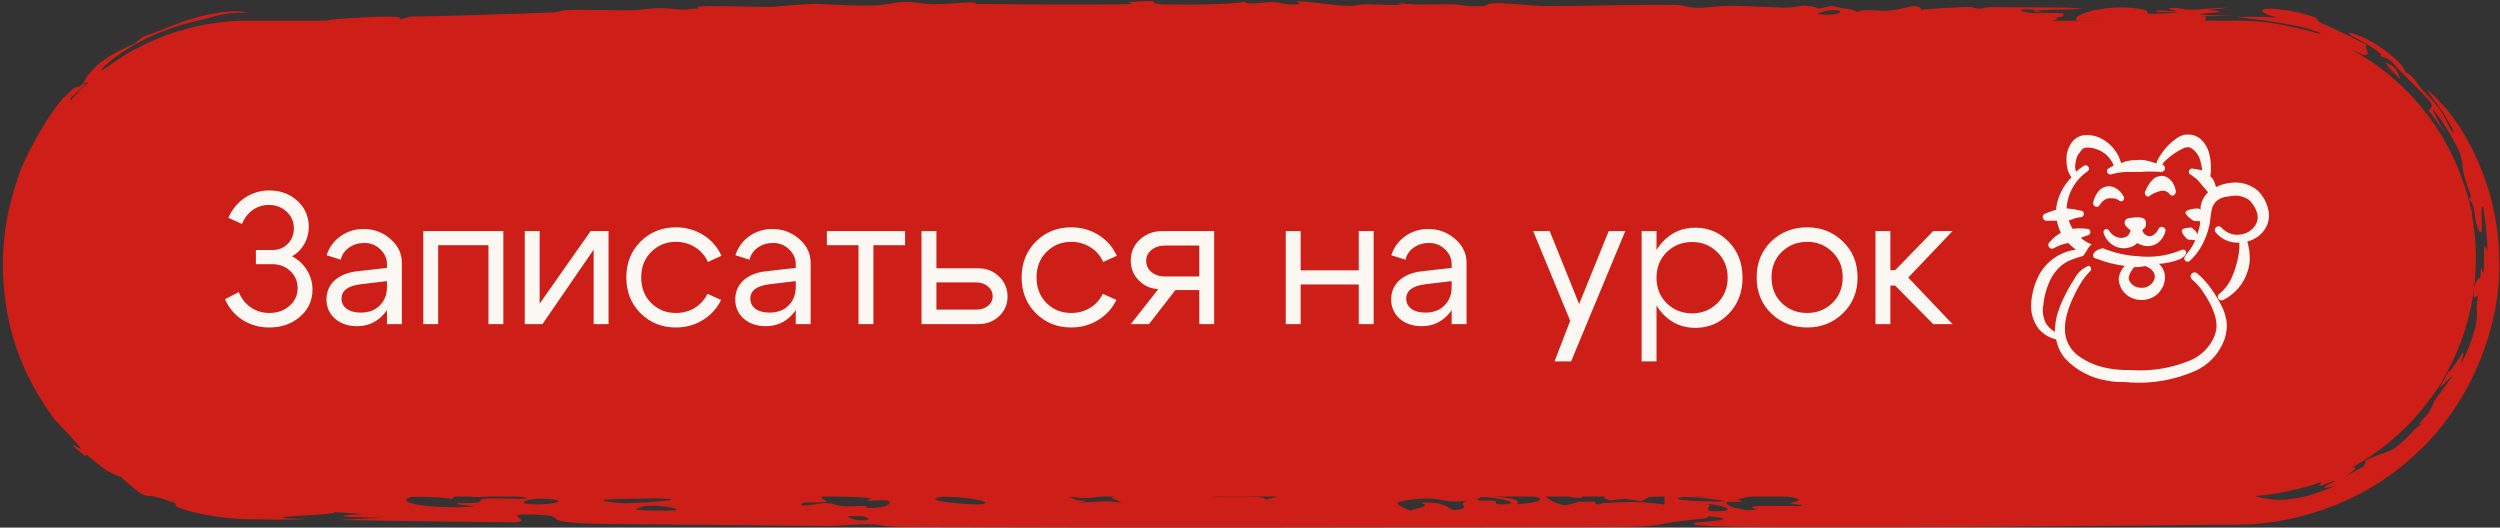 <?xml version="1.0" encoding="UTF-8"?> <svg xmlns="http://www.w3.org/2000/svg" width="725" height="153" viewBox="0 0 725 153" fill="none"><rect x="0" y="0" width="725" height="153" fill="#333333" stroke="none"/><path d="M3 75C3 36.892 33.892 6 72 6H649C687.108 6 718 36.892 718 75V75C718 113.108 687.108 144 649 144H72C33.892 144 3 113.108 3 75V75Z" fill="#CD1F17"></path><path d="M462.704 152.855C398.339 152.901 327.871 153.178 263.248 152.817C255.315 152.773 255.857 152.169 253.631 152.089C247.547 151.869 243.883 152.582 239.448 152.529C217.888 152.277 197.719 152.175 176.568 151.946C154.78 151.711 165.086 149.832 157.516 149.374C142.724 148.478 155.305 150.928 149.491 151.478C132.534 151.331 115.426 151.066 98.439 150.797C102.586 150.568 106.734 150.344 110.926 150.132C103.522 150.082 92.925 149.704 105.324 149.063C102.584 148.887 100.026 148.681 97.209 148.508C96.437 149.401 83.328 149.472 82.13 150.001C80.934 150.531 88.304 150.409 88.258 150.455C88.01 150.791 80.045 150.722 72 150.564C63.48 150.505 55.15 148.319 54.049 147.981C48.042 146.159 53.614 146.605 48.563 145.115C40.16 142.019 44.42 146.635 35.016 138.287C30.391 136.596 30.219 135.965 25.449 132.127C24.829 131.608 24.956 132.44 24.671 132.224C17.356 126.346 23.453 130.358 23.439 130.271C23.329 129.107 16.133 122.384 15.031 120.564C4.519 105.865 0.617 90.994 0.861 75C0.861 75 0.861 75 0.861 75C1.044 67.825 2.202 60.339 4.895 52.527C6.221 46.841 14.901 31.305 19.264 27.58C23.154 23.657 21.626 26.299 23.883 24.53C26.075 20.279 29.382 16.739 39.001 12.701C41.905 9.9 41.825 10.771 48.673 7.96C54.314 5.58 65.052 2.19 72 3.619C64.157 3.753 64.942 4.183 56.443 6.186C55.047 6.512 46.922 8.596 40.224 12.317C33.453 15.898 28.285 20.653 29.542 20.421C30.736 20.078 38.639 14.29 39.135 14.345C41.398 13.945 36.977 17.127 32.957 19.661C33.847 18.858 34.962 17.943 35.98 17.143C26.542 22.551 34.631 20.797 26.435 23.727C25.437 24.143 25.475 23.589 23.97 24.48C23.826 24.832 25.604 23.694 24.353 24.97C23.074 26.249 20.162 28.288 20.296 29.104C20.414 30.223 25.328 24.6 25.86 24.329C25.861 24.32 25.861 24.312 25.862 24.304C29.854 21.332 22.262 28.351 22.123 28.893C20.431 31.642 22.115 30.274 19.534 34.213C18.031 36.425 14.244 42.053 13.238 44.361C12.181 46.605 14.329 43.381 13.646 44.899C12.967 46.409 11.791 48.139 11.149 49.988C10.878 50.777 11.342 50.915 11.211 51.294C9.901 55.383 9.883 52.385 8.748 56.155C7.917 58.624 7.31 67.114 8.683 61.463C8.2 64.201 7.878 66.901 7.727 69.655C8.01 67.941 8.328 66.162 8.768 64.526C7.771 69.497 8.507 71.91 8.565 75C8.567 75.071 8.569 75.143 8.571 75.215C8.65 78.402 7.87 81.391 8.88 84.844C10.687 90.447 8.62 80.842 8.811 75C8.811 75 8.811 75 8.811 75C8.81 73.282 8.889 71.935 8.96 71.411C9.071 70.529 9.684 73.975 9.727 74.495C9.733 74.662 9.736 74.83 9.736 75C9.736 75 9.736 75 9.736 75C9.739 77.214 9.419 79.737 9.617 81.4C10.44 87.825 12.108 91.5 14.336 97.107C21.555 116.77 44.212 133.431 63.518 135.086C66.914 135.528 69.66 135.814 72 136.003C74.864 136.205 77.107 136.422 79.011 136.41C87.548 136.356 88.594 135.642 96.04 135.604C107.124 135.545 122.738 136.168 131.989 136.303C138.394 136.395 144.192 135.704 145.858 135.687C169.009 135.44 197.172 135.455 216.356 135.447C225.379 135.443 229.664 136.219 231.527 136.196C239.535 136.099 237.388 135.436 243.881 135.503C247.389 135.538 248.045 136.175 248.514 136.2C252.647 136.41 253.47 135.578 256.696 135.551C275.242 135.394 293.108 135.938 311.473 136.018C312.805 136.024 312.687 136.393 313.55 136.374C317.256 136.283 315.533 135.703 319.406 135.661C327.461 135.571 335.732 135.667 344.272 135.74C345.118 135.747 345.498 136.221 347.433 136.221C349.371 136.221 350.841 135.772 353.883 135.797C361.832 135.862 369.677 136.399 378.095 136.429C379.488 136.433 381.214 135.862 383.303 135.869C389.86 135.887 399.566 136.406 405.184 136.424C423.717 136.483 440.814 136.158 458.271 136.154C462.373 136.154 466.008 136.683 468.143 136.696C472.954 136.723 469.324 136.223 474.199 136.221C514.02 136.209 553.994 136.436 594.284 136.396C610.107 136.381 629.366 135.864 644.659 136.007C646.458 136.024 647.841 136.092 649 136.18C651.619 136.385 652.989 136.681 655.862 136.389C662.986 135.412 664.095 134.266 671.053 131.679C676.543 129.502 683.002 126.81 687.845 122.759C692.602 118.656 694.067 115.996 698.209 110.279C701.608 105.552 705.663 98.367 707.325 92.184C708.91 86.595 709.674 80.807 709.621 75C710.047 42.634 681.009 14.114 649 14.838C625.708 14.821 602.345 14.711 578.806 14.474C555.261 14.237 529.139 14.36 504.807 13.516C502.521 13.436 506.017 12.607 498.69 12.781C494.753 12.876 489.257 13.59 480.158 13.626C426.059 13.836 368.353 12.307 313.344 12.61C230.947 13.066 145.551 18.967 73.948 10.331C70.436 9.907 72.341 7.829 74.445 7.239C76.398 7.661 78.203 8.162 80.247 8.638C82.82 6.042 82.366 6.718 91.905 6.951C97.777 7.095 93.086 5.985 96.217 5.67C100.275 5.262 119.327 3.98 115.663 5.699C116.844 5.401 117.934 5.116 119.084 4.824C132.877 4.563 146.279 4.133 159.769 3.639C162.099 3.553 162.207 3.014 164.614 2.928C171.078 2.692 176.211 3.047 182.873 2.992C186.492 2.963 186.994 2.339 191.733 2.379C196.469 2.419 196.365 3.261 202.827 2.346C198.618 1.29 217.394 2.057 224.072 1.991C225.041 1.983 232.989 1.034 237.214 1.143C241.453 1.25 247.888 1.857 254.443 1.512C257.517 1.351 259.382 0.612 262.698 0.57C265.029 0.54 267.83 1.197 270.782 1.225C273.734 1.252 280.12 0.713 281.29 0.704C285.513 0.668 280.854 1.13 283.742 1.153C297.687 1.258 313.889 1.506 327.637 1.195C329.327 1.157 326.988 0.613 327.213 0.595C338.687 -0.072 332.563 0.636 335.661 1.124C338.662 1.595 360.626 1.338 360.788 0.392C361.462 1.576 366.345 0.672 367.613 0.637C372.548 0.503 371.58 1.527 376.364 1.21C378.119 1.095 374.701 0.402 376.588 0.423C381.251 0.473 385.448 1.586 391.655 1.697C393.154 1.724 393.641 1.229 396.306 1.246C398.974 1.263 410.157 1.869 404.997 0.824C411.779 1.661 413.145 1.202 421.033 1.225C423.031 1.232 425.604 2.03 429.857 1.783C431.295 1.699 431.253 0.929 433.418 0.923C438.368 0.906 443.032 1.703 449.315 1.734C461.064 1.795 473.572 1.235 485.821 1.434C489.15 1.489 488.319 2.263 493.161 2.278C493.872 2.278 499.704 1.609 503.05 1.672C505.064 1.71 515.498 2.18 517.603 2.218C521.083 2.278 521.704 1.53 523.611 1.676C529.122 2.098 524.701 3.2 531.332 1.693C533.512 2.528 537.388 2.445 538.63 3.474C540.885 2.346 543.811 3.429 548.186 3.052C552.562 2.674 556.15 0.49 557.21 2.84C559.254 2.554 567.962 2.067 569.431 2.031C573.759 1.93 571.445 2.58 574.712 2.492C575.287 2.478 574.684 2.033 578.376 2.077C580.798 2.107 598.548 2.134 599.608 2.195C611.701 2.891 593.018 2.635 590.403 3.116C589.941 2.99 589.484 2.863 588.992 2.739C583.648 2.529 586.69 3.533 589.113 3.766C591.536 3.999 596.062 3.551 598.076 3.881C599.079 4.047 598.457 5.25 595.423 5.105C598.67 5.476 594.236 5.867 595.52 6.216C596.932 6.598 611.521 6.715 611.599 6.052C608.874 6.029 605.482 6.052 602.727 6.025C599.123 4.872 610.069 0.935 620.108 2.508C627.389 3.646 615.385 4.551 632.614 3.595C629.964 3.549 627.723 3.442 625.316 3.393C625.06 2.529 628.965 3.479 630.978 3.204C631.946 3.07 625.985 2.458 631.16 2.254C635.611 3.49 639.036 2.247 646.5 2.232C644.426 2.453 642.349 2.672 640.274 2.892C652.887 3.789 623.592 4.085 648.117 4.586C645.166 4.626 642.229 4.616 639.263 4.677C640.701 5.13 638.4 6.462 639.687 6.743C642.229 7.299 645.688 7.184 649 7.121C650.076 7.1 651.131 7.111 652.126 7.172C653.896 7.29 652.776 7.593 652.925 7.602C655.338 7.803 654.836 7.237 656.972 7.431C659.682 7.575 667.13 9.776 668.303 10.176C671.452 10.977 666.569 8.415 666.86 8.453C669.043 8.472 672.99 10.293 672.993 9.614C663.313 5.2 632.765 4.391 660.334 5.053C652.886 3.14 655.154 1.324 666.396 3.576C675.493 5.995 669.513 4.903 673.891 7.038C674.573 7.094 685.595 12.709 686.251 12.877C685.314 13.524 688.153 16.395 685.351 15.925C684.963 15.823 680.742 13.393 681.806 14.985C682.35 15.769 683.902 17.802 683.279 18.084C684.303 18.249 685.396 18.424 686.448 18.637C692.386 22.614 692.796 23.801 695.131 26.919C695.22 26.597 693.484 23.145 697.162 27.253C697.336 27.476 697.222 27.944 698.915 30.136C702.245 34.655 702.676 35.658 699.044 33.236C706.533 41.69 706.55 44.703 710.82 55.223C711.662 52.594 710.38 48.437 704.502 39.546C704.597 38.936 704.817 38.531 704.893 37.898C711.415 50.771 707.875 44.491 711.907 51.664C713.022 53.4 715.302 63.88 715.6 60.147C715.771 59.233 713.834 52.742 714.425 53.359C714.663 53.439 716.987 61.418 716.886 62.19C716.749 70.699 714.829 57.827 716.154 75C716.154 75 716.154 75 716.154 75C716.175 76.468 716.162 78.123 716.058 80.052C716.02 80.729 716.507 81.005 716.438 82.346C716.274 84.869 715.689 84.806 715.445 87.034C715.19 89.235 715.259 92.518 713.54 95.528C710.41 100.882 714.277 87.18 715.078 80.871C714.291 79.494 713.381 90.215 708.69 100.346C704.319 110.652 696.155 119.365 695.217 120.315C687.039 129.142 701.129 114.928 701.643 113.935C702.022 113.704 704.126 115.424 705.565 110.121C705.97 108.599 701.985 113.542 703.817 110.246C705.573 106.931 705.412 108.562 705.607 108.362C706.273 107.658 707.906 103.972 708.2 103.537C712.867 96.752 715.168 98.604 707.065 106.727C705.504 111.283 711.839 102.268 709.531 107.788C706.589 114.61 702.076 118.025 701.495 118.672C693.643 126.315 703.801 118.522 693.628 127.391C687.687 131.891 701.496 119.545 688.381 130.197C676.553 137.92 683.167 134.215 683.018 136.001C682.959 136.385 676.096 140.62 685.586 135.153C685.668 134.692 685.919 133.995 686.32 133.354C688.676 132.196 693.308 130.884 694.461 129.97C700.011 125.559 698.985 125.044 702.623 122.726C699.754 124.145 703.546 121.05 704.457 119.451C707.66 113.453 702.76 120.824 711.551 108.601C710.134 110.07 708.774 111.303 707.307 112.568C708.249 111.074 709.132 109.546 709.957 107.985C712.378 106.326 716.027 97.354 713.607 105.835C718.342 96.374 718.587 91.861 718.227 89.487C718.139 89.024 718.382 87.492 718.64 85.671C718.326 85.976 717.447 86.278 717.393 85.981C716.946 83.379 718.761 79.614 719.232 80.994C719.368 79.723 719.45 78.7 719.481 78.347C719.673 76.079 719.987 80.57 720.26 78.727C720.306 78.426 720.376 76.703 720.377 75C720.377 75 720.377 75 720.377 75C720.385 73.257 720.326 71.578 720.431 71.509C721.104 71.08 721.292 73.568 721.304 73.461C721.185 73.359 721.763 70.602 720.106 59.821C718.929 59.565 720.636 69.364 718.941 66.987C717.292 64.51 718.072 58.773 716.033 58.033C716.204 57.538 716.386 57.285 716.603 56.83C713.5 48.93 714.468 48.462 713.771 45.875C712.832 40.534 698.901 21.498 709.702 39.572C708.053 37 706.257 34.452 704.313 32.13C705.75 30.146 706.968 31.492 696.426 20.894C694.002 18.688 693.811 17.079 690.38 16.291C691.594 15.337 682.769 10.791 681.963 10.396C679.538 8.635 683.498 9.685 688.017 12.256C692.563 14.772 697.285 19.045 697.501 20.878C700.852 22.716 700.024 23.583 702.927 26.484C706.974 30.823 707.795 31.385 710.793 37.812C713.086 40.493 709.885 34.46 706.829 30.324C703.754 26.257 701.786 23.307 709.013 31.108C713.465 36.147 724.465 52.217 724.76 75C725.512 94.92 715.979 118.367 699.458 132.666C683.218 147.464 662.247 152.27 649 152.129C645.24 152.164 642.071 152.192 639.632 152.215C591.105 152.671 565.59 152.969 521.999 152.893C517.699 152.887 485.239 153.008 491.985 151.545C492.954 151.335 506.916 150.779 494.941 149.63C497.377 150.308 490.335 150.749 489.745 150.82C476.194 152.441 484.038 152.838 462.704 152.855ZM399.461 139.805C427.304 140.139 406.849 139.161 412.633 136.952C409.06 136.946 405.499 136.939 401.926 136.933C402.864 137.072 403.791 137.21 404.73 137.348C404.734 137.348 404.738 137.348 404.742 137.348C402.986 138.167 401.217 138.986 399.461 139.805ZM11.123 57.493C11.128 58.531 11.161 59.553 11.195 60.652C10.346 63.872 9.758 67.157 9.431 70.486C9.263 70.073 9.095 69.671 8.934 69.253C9.3 65.273 10.039 61.348 11.123 57.493ZM714.981 77.124C715.144 76.289 715.223 75.597 715.252 75C715.252 75 715.252 75 715.252 75C715.339 72.049 714.545 71.493 714.427 65.981C713.482 66.927 712.551 67.928 711.58 68.839C711.93 71.613 712.136 73.15 712.225 75C712.278 76.329 712.262 77.788 711.988 79.972C712.376 79.391 712.759 78.78 713.133 78.191C713.103 77.305 713.046 76.361 712.987 75.501C714.028 74.11 713.801 82.775 714.983 77.141C714.982 77.136 714.982 77.13 714.981 77.124ZM697.373 30.709C695.862 28.494 688.059 21.205 686.484 20.907C682.162 18.82 704.873 37.194 687.737 24.139C687.688 24.365 687.485 24.469 687.36 24.634C690.386 27.036 693.189 29.694 695.753 32.607C696.225 31.896 696.924 31.45 697.373 30.709ZM500.167 139.713C504.472 139.828 524.995 139.125 518.305 138.178C516.337 137.901 507.174 139.255 503.692 139.196C501.437 139.158 503.964 138.416 499.513 138.689C499.71 139.016 499.831 139.379 500.179 139.711C500.175 139.711 500.171 139.712 500.167 139.713ZM492.094 144.034C496.546 143.901 501.057 143.734 505.539 143.593C502.268 142.747 495.834 143.291 495.456 142.1C496.681 142.01 497.893 141.92 499.119 141.83C500.058 142.09 500.982 142.351 501.905 142.611C505.751 141.964 503.422 141.643 510.584 141.83C506.253 140.03 505.449 139.064 493.185 140.885C495.501 139.909 493.321 136.727 486.523 139.001C485.251 139.423 490.562 139.705 490.623 139.772C491.44 140.607 488.493 141.141 489.369 141.93C489.763 142.287 493.003 142.281 493.487 142.777C493.711 143.019 490.63 143.708 492.094 144.034ZM483.222 139.797C484.6 139.291 479.892 138.09 475.804 138.334C469.429 138.712 479.482 139.854 483.222 139.797ZM11.128 57.471C11.127 57.478 11.125 57.486 11.123 57.493C11.123 57.489 11.123 57.485 11.123 57.481C11.125 57.478 11.127 57.474 11.128 57.471ZM705.026 42.022C703.116 39.539 700.443 35.839 700.09 36.531C699.301 35.262 698.453 34.006 697.571 32.788C697.426 32.933 697.288 33.09 697.144 33.233C699.973 36.688 702.424 40.416 704.459 44.358C704.67 43.605 704.892 42.878 705.026 42.022ZM666.867 11.987C661.314 10.468 665.759 12.574 664.431 12.697C663.139 12.781 658.281 11.546 658.755 12.304C662.001 12.828 665.336 13.64 668.488 14.684C667.865 13.748 667.481 12.886 666.856 11.984C666.859 11.985 666.863 11.986 666.867 11.987ZM285.825 139.072C289.943 139.274 288.263 139.984 296.393 139.152C296.387 139.152 296.381 139.152 296.375 139.152C288.638 138.571 278.679 138.053 270.14 138.615C275.363 139.364 279.346 138.757 285.825 139.072ZM711.089 90.253C711.301 91.997 713.394 84.647 712.95 82.899C712.451 80.168 710.976 87.705 711.089 90.253ZM119.496 144.056C113.231 145.788 125.101 147.732 137.531 146.892C138.606 146.819 130.581 146.268 132.958 145.93C133.199 145.897 137.604 145.938 138.693 145.697C139.784 145.456 138.639 144.895 140.425 144.66C143.561 144.249 150.645 145.01 152.992 144.471C153.301 144.399 148.907 143.649 148.631 143.621C144.12 143.167 139.772 144.147 139.075 144.153C135.486 144.187 136.029 143.419 135.12 143.238C133.409 142.899 130.396 143.238 130.185 143.213C124.739 142.539 137.182 142.732 138.863 142.455C143.389 141.707 139.199 141.013 150.054 140.591C151.085 140.551 163.425 140.596 147.874 139.736C178.409 137.943 132.532 138.716 127.55 139.111C125.254 139.294 128.731 140.026 127.338 140.355C124.158 141.109 118.739 141.242 119.223 142.304C120.269 144.538 127.386 143.074 132.292 143.45C131.777 143.935 131.581 144.408 130.627 144.883C132.095 144.245 119.95 143.925 119.496 144.051C119.496 144.053 119.496 144.054 119.496 144.056ZM196.795 141.503C203.654 142.177 203.169 140.768 209.452 141.574C214.994 140.308 204.064 140.393 202.791 140.321C196.977 140.002 197.111 138.626 191.163 139.049C193.207 139.864 194.873 140.687 196.795 141.503ZM137.137 140.922C141.724 140.208 133.515 140.221 133.182 140.084C129.557 138.636 154.138 138.917 137.137 140.922ZM526.886 142.549C529.217 142.598 527.738 141.914 529.793 141.712C531.852 141.509 538.89 142.094 538.714 141.668C538.532 141.242 525.635 140.137 538.581 139.897C538.142 139.658 538.29 139.48 538.078 139.263C534.52 139.257 530.929 139.247 527.371 139.24C529.324 139.929 531.326 140.653 533.203 141.319C531.204 141.867 530.081 141.164 529.975 141.164C529.975 141.165 529.975 141.165 529.975 141.166C526.251 141.221 521.653 142.442 526.886 142.549ZM343.394 140.404C342.697 142.115 348.193 140.204 350.449 139.992C352.705 139.78 355.805 140.414 354.64 139.678C350.991 139.169 343.47 140.213 343.394 140.406C343.394 140.405 343.394 140.404 343.394 140.404ZM234.058 141.5C239.807 141.085 238.894 140.64 245.928 141.148C245.655 140.734 245.383 140.311 245.11 139.904C239.524 139.895 239.916 141.096 233.452 140.614C232.393 140.534 234.662 139.575 229.879 139.883C231.271 140.395 232.681 140.963 234.058 141.5ZM262.552 139.966C255.95 140.03 250.715 143.377 262.873 141.867C264.675 141.641 267.516 139.918 262.552 139.966ZM465.993 142.634C477.223 142.73 464.465 142.19 461.542 141.676C487.684 141.265 458.59 141.817 455.982 140.106C452.788 140.593 446.809 141.707 453.451 142.006C456.222 142.129 455.21 141.62 455.377 141.622C460.479 141.748 459.861 142.581 465.993 142.634ZM184.877 141.586C185.301 141.561 184.638 140.983 185.985 140.867C187.334 140.753 190.388 141.157 190.691 140.803C190.992 140.446 184.867 140.169 182.987 140.429C181.11 140.691 181.046 141.808 184.877 141.586ZM227.972 143.01C233.582 142.594 224.408 140.465 223.187 140.475C212.467 140.586 228.29 142.336 227.972 143.01ZM439.915 146.25C453.452 145.168 443.55 143.289 435.071 142.164C433.951 142.392 432.802 142.622 431.697 142.848C436.785 141.458 445.7 140.084 425.865 141.296C436.722 141.623 427.631 141.996 427.561 142.075C426.365 144.628 442.447 143.442 439.903 146.25C439.907 146.25 439.911 146.25 439.915 146.25ZM166.63 140.977C160.738 140.986 145.422 141.427 152.568 142.539C157.261 142.019 161.937 141.498 166.63 140.977ZM661.839 144.944C666.834 144.654 671.367 143.419 677.03 140.996C671.546 142.201 674.918 140.767 676.509 139.849C678.941 138.458 672.733 141.07 672.67 140.949C672.472 140.007 676.485 138.738 667.308 141.6C669.519 140.676 671.637 139.649 673.715 138.513C666.907 140.983 665.015 140.665 660.481 140.836C665.102 141.666 659.28 141.93 654.038 143.129C651.364 143.768 659.238 145.213 661.857 144.94C661.851 144.941 661.845 144.943 661.839 144.944ZM453.905 146.593C455.298 146.285 456.573 145.867 457.92 145.515C459.389 145.481 460.86 145.452 462.329 145.418C462.51 145.691 462.662 145.976 462.874 146.239C464.809 146.318 464.055 145.938 464.63 145.902C464.63 145.904 464.63 145.905 464.63 145.907C472.879 145.403 476.257 145.46 482.72 146.303C482.72 145.467 482.72 144.631 482.72 143.795C481.267 143.875 479.8 143.953 478.347 144.03C477.575 144.48 476.8 144.929 476.028 145.378C474.347 145.131 472.682 144.885 471.001 144.637C469.655 144.798 468.036 144.968 466.871 145.126C460.164 142.789 475.407 144.376 475.543 143.406C475.634 142.783 460.282 142.81 458.072 143.24C457.754 143.303 461.071 145.044 455.455 144.137C454.577 143.994 454.268 140.229 448.212 143.278C447.349 143.71 450.363 146.049 453.905 146.593ZM509.645 147.807C501.015 145.399 532.868 147.946 519.123 145.964C523.044 144.858 522.316 144.872 518.366 143.89C518.018 143.802 520.747 143.498 520.515 143.459C516.821 142.917 512.37 143.205 512.34 142.22C511.341 142.272 510.401 142.319 509.403 142.371C513.563 143.299 506.947 143.923 504.388 144.706C503.223 145.061 505.901 145.17 504.921 145.481C504.558 145.594 500.818 145.368 500.664 145.693C500.346 146.427 502.695 147.421 506.677 147.962C506.677 147.963 506.677 147.964 506.677 147.965C507.676 147.916 508.646 147.858 509.645 147.807ZM325.19 145.807C323.721 144.476 317.834 144.095 329.144 143.444C328.584 143.181 328.008 142.921 327.448 142.659C325.541 142.682 323.693 142.705 321.756 142.726C315.942 146.648 305.33 142.222 312.127 145.004C312.869 145.306 317.393 144.968 312.926 145.789C312.932 145.79 312.938 145.791 312.944 145.791C319.181 145.539 319.966 145.068 325.19 145.807ZM366.934 144.878C381.318 142.077 347.057 143.316 352.781 144.059C353.296 144.126 368.054 143.524 366.934 144.878ZM251.512 147.316C257.96 147.365 258.387 145.853 257.737 145.309C257.086 144.763 252.621 145.315 252.045 145.229C250.167 144.945 254.149 144.758 251.711 144.37C250.904 144.244 239.672 143.705 239.157 143.77C236.3 144.131 240.477 145.378 239.66 145.521C236.995 145.989 233.377 145.34 232.605 146.003C230.94 147.418 237.685 145.933 238.824 145.909C242.261 145.842 241.961 146.638 244.535 146.798C247.107 146.957 248.788 146.684 251.057 146.741C251.812 146.76 251.185 147.311 251.512 147.316ZM272.835 144.125C266.1 145.269 282.499 146.513 284.444 146.245C290.168 145.449 276.06 143.579 272.835 144.125ZM488.037 144.173C481.877 145.003 496.228 145.674 500.331 145.34C499.57 144.995 490.156 143.888 488.037 144.173ZM436.161 146.245C441.824 145.987 434.314 144.119 429.59 144.148C426.82 145.376 429.426 145.132 432.515 145.183C435.6 145.234 431.743 146.446 436.161 146.245ZM181.564 145.951C182.786 145.97 202.477 144.955 191.163 144.534C190.3 144.502 176.516 144.681 175.472 144.87C173.37 145.252 178.415 145.896 181.564 145.951ZM408.999 148.059C411.997 146.997 414.946 147.011 412.191 145.764C412.187 145.764 412.183 145.764 412.179 145.764C419.764 145.382 420.1 147.933 421.735 147.879C427.455 147.687 422.036 145.871 425.623 145.275C417.281 145.836 419.673 144.611 413.329 144.534C411.906 144.517 406.211 145.248 405.378 145.704C404.547 146.159 407.455 147.526 408.999 148.059ZM153.749 146.216C160.395 146.623 166.48 144.901 157.261 144.628C152.764 144.494 149.691 145.968 153.749 146.216ZM694.633 19.764C695.157 20.783 695.677 21.826 696.199 22.902C694.275 21.306 692.267 19.815 690.193 18.44C691.865 19.483 693.498 20.602 695.096 21.801C691.627 18.661 690.312 16.711 694.623 19.756C694.627 19.758 694.63 19.761 694.633 19.764ZM532.773 3.01C530.714 2.575 526.657 3.921 527.172 4.026C531.047 4.809 535.631 3.613 532.773 3.01ZM497.139 148.261C504.794 148.449 499.53 146.261 494.838 146.111C497.709 146.53 492.795 148.154 497.139 148.261ZM590.403 3.116C591.09 3.305 591.783 3.493 592.553 3.681C590.131 3.42 589.712 3.244 590.403 3.116ZM184.695 147.883C185.864 148.051 194.507 148.19 195.675 147.982C198.097 147.545 191.357 146.337 187.39 146.709C186.951 146.749 183.532 147.715 184.713 147.883C184.707 147.883 184.701 147.883 184.695 147.883ZM686.298 12.836C686.3 12.861 686.283 12.875 686.251 12.877C686.269 12.865 686.278 12.847 686.298 12.836ZM360.721 0.292C360.768 0.326 360.793 0.36 360.788 0.392C360.769 0.36 360.733 0.327 360.721 0.292ZM245.655 149.741C248.532 151.826 255.164 150.717 249.925 149.686C249.632 149.632 246.353 149.745 245.655 149.741Z" fill="#CD1F17"></path><path d="M66.216 63.166C67.296 60.718 68.88 58.792 70.968 57.388C73.092 55.948 75.468 55.228 78.096 55.228C81.336 55.228 84.054 56.236 86.25 58.252C88.446 60.268 89.544 62.77 89.544 65.758C89.544 67.594 89.112 69.268 88.248 70.78C87.384 72.292 86.196 73.48 84.684 74.344C86.52 75.28 87.96 76.612 89.004 78.34C90.084 80.068 90.624 81.958 90.624 84.01C90.624 87.142 89.418 89.752 87.006 91.84C84.63 93.928 81.66 94.972 78.096 94.972C75.252 94.972 72.678 94.252 70.374 92.812C68.07 91.336 66.36 89.32 65.244 86.764L69.24 84.712C69.996 86.584 71.166 88.06 72.75 89.14C74.334 90.22 76.116 90.76 78.096 90.76C80.436 90.76 82.38 90.076 83.928 88.708C85.512 87.34 86.304 85.63 86.304 83.578C86.304 81.598 85.602 79.942 84.198 78.61C82.794 77.278 81.048 76.612 78.96 76.612H74.208V72.508H78.96C80.76 72.508 82.254 71.914 83.442 70.726C84.63 69.502 85.224 67.99 85.224 66.19C85.224 64.282 84.522 62.68 83.118 61.384C81.75 60.088 80.022 59.44 77.934 59.44C76.206 59.44 74.658 59.926 73.29 60.898C71.922 61.87 70.878 63.22 70.158 64.948L66.216 63.166ZM112.219 81.526L104.497 82.444C100.861 82.912 99.043 84.298 99.043 86.602C99.043 87.826 99.547 88.816 100.555 89.572C101.563 90.292 102.913 90.652 104.605 90.652C106.909 90.652 108.745 89.968 110.113 88.6C111.517 87.232 112.219 85.432 112.219 83.2H114.109C114.109 86.476 113.101 89.194 111.085 91.354C109.069 93.514 106.549 94.594 103.525 94.594C100.969 94.594 98.845 93.874 97.153 92.434C95.497 90.958 94.669 89.068 94.669 86.764C94.705 84.568 95.497 82.75 97.045 81.31C98.629 79.87 100.807 78.988 103.579 78.664L112.219 77.692V76.612C112.219 74.956 111.571 73.516 110.275 72.292C109.015 71.068 107.467 70.456 105.631 70.456C103.975 70.456 102.499 70.906 101.203 71.806C99.943 72.706 99.151 73.876 98.827 75.316L94.723 74.02C95.443 71.752 96.775 69.916 98.719 68.512C100.699 67.108 102.931 66.406 105.415 66.406C108.439 66.406 111.049 67.378 113.245 69.322C115.441 71.23 116.539 73.516 116.539 76.18V94H112.219V81.526ZM145.97 67V94H141.65V71.104H127.07V94H122.75V67H145.97ZM176.476 94H172.156V72.4L157.306 94H152.176V67H156.496V88.06L171.292 67H176.476V94ZM188.865 73.048C186.921 74.956 185.949 77.422 185.949 80.446C185.949 83.47 186.921 85.954 188.865 87.898C190.809 89.806 193.185 90.76 195.993 90.76C198.009 90.76 199.827 90.274 201.447 89.302C203.067 88.33 204.309 86.962 205.173 85.198L209.115 86.98C207.927 89.428 206.163 91.372 203.823 92.812C201.483 94.252 198.873 94.972 195.993 94.972C191.961 94.972 188.559 93.604 185.787 90.868C183.015 88.132 181.629 84.658 181.629 80.446C181.629 76.234 183.015 72.76 185.787 70.024C188.559 67.288 191.961 65.92 195.993 65.92C198.909 65.92 201.555 66.658 203.931 68.134C206.307 69.61 208.071 71.626 209.223 74.182L205.281 75.964C204.453 74.128 203.211 72.706 201.555 71.698C199.899 70.654 198.045 70.132 195.993 70.132C193.185 70.132 190.809 71.104 188.865 73.048ZM230.766 81.526L223.044 82.444C219.408 82.912 217.59 84.298 217.59 86.602C217.59 87.826 218.094 88.816 219.102 89.572C220.11 90.292 221.46 90.652 223.152 90.652C225.456 90.652 227.292 89.968 228.66 88.6C230.064 87.232 230.766 85.432 230.766 83.2H232.656C232.656 86.476 231.648 89.194 229.632 91.354C227.616 93.514 225.096 94.594 222.072 94.594C219.516 94.594 217.392 93.874 215.7 92.434C214.044 90.958 213.216 89.068 213.216 86.764C213.252 84.568 214.044 82.75 215.592 81.31C217.176 79.87 219.354 78.988 222.126 78.664L230.766 77.692V76.612C230.766 74.956 230.118 73.516 228.822 72.292C227.562 71.068 226.014 70.456 224.178 70.456C222.522 70.456 221.046 70.906 219.75 71.806C218.49 72.706 217.698 73.876 217.374 75.316L213.27 74.02C213.99 71.752 215.322 69.916 217.266 68.512C219.246 67.108 221.478 66.406 223.962 66.406C226.986 66.406 229.596 67.378 231.792 69.322C233.988 71.23 235.086 73.516 235.086 76.18V94H230.766V81.526ZM262.465 67V71.104H253.285V94H248.965V71.104H239.785V67H262.465ZM283.118 81.904H271.562V89.788H283.118C284.486 89.788 285.62 89.428 286.52 88.708C287.42 87.952 287.87 87.034 287.87 85.954C287.87 84.802 287.42 83.848 286.52 83.092C285.62 82.3 284.486 81.904 283.118 81.904ZM283.658 77.8C286.07 77.8 288.086 78.592 289.706 80.176C291.362 81.76 292.19 83.704 292.19 86.008C292.19 88.276 291.362 90.184 289.706 91.732C288.086 93.244 286.07 94 283.658 94H267.242V67H271.562V77.8H283.658ZM303.51 73.048C301.566 74.956 300.594 77.422 300.594 80.446C300.594 83.47 301.566 85.954 303.51 87.898C305.454 89.806 307.83 90.76 310.638 90.76C312.654 90.76 314.472 90.274 316.092 89.302C317.712 88.33 318.954 86.962 319.818 85.198L323.76 86.98C322.572 89.428 320.808 91.372 318.468 92.812C316.128 94.252 313.518 94.972 310.638 94.972C306.606 94.972 303.204 93.604 300.432 90.868C297.66 88.132 296.274 84.658 296.274 80.446C296.274 76.234 297.66 72.76 300.432 70.024C303.204 67.288 306.606 65.92 310.638 65.92C313.554 65.92 316.2 66.658 318.576 68.134C320.952 69.61 322.716 71.626 323.868 74.182L319.926 75.964C319.098 74.128 317.856 72.706 316.2 71.698C314.544 70.654 312.69 70.132 310.638 70.132C307.83 70.132 305.454 71.104 303.51 73.048ZM337.742 80.176H347.786V71.212H337.742C336.23 71.212 334.952 71.644 333.908 72.508C332.9 73.336 332.396 74.362 332.396 75.586C332.396 76.918 332.9 78.016 333.908 78.88C334.952 79.744 336.23 80.176 337.742 80.176ZM340.874 84.118L333.206 94H327.914L335.906 83.848C333.602 83.704 331.694 82.84 330.182 81.256C328.67 79.672 327.914 77.764 327.914 75.532C327.914 73.12 328.796 71.104 330.56 69.484C332.324 67.828 334.52 67 337.148 67H352.106V94H347.786V84.118H340.874ZM372.869 94V67H377.189V78.394H394.037V67H398.357V94H394.037V82.498H377.189V94H372.869ZM420.979 81.526L413.257 82.444C409.621 82.912 407.803 84.298 407.803 86.602C407.803 87.826 408.307 88.816 409.315 89.572C410.323 90.292 411.673 90.652 413.365 90.652C415.669 90.652 417.505 89.968 418.873 88.6C420.277 87.232 420.979 85.432 420.979 83.2H422.869C422.869 86.476 421.861 89.194 419.845 91.354C417.829 93.514 415.309 94.594 412.285 94.594C409.729 94.594 407.605 93.874 405.913 92.434C404.257 90.958 403.429 89.068 403.429 86.764C403.465 84.568 404.257 82.75 405.805 81.31C407.389 79.87 409.567 78.988 412.339 78.664L420.979 77.692V76.612C420.979 74.956 420.331 73.516 419.035 72.292C417.775 71.068 416.227 70.456 414.391 70.456C412.735 70.456 411.259 70.906 409.963 71.806C408.703 72.706 407.911 73.876 407.587 75.316L403.483 74.02C404.203 71.752 405.535 69.916 407.479 68.512C409.459 67.108 411.691 66.406 414.175 66.406C417.199 66.406 419.809 67.378 422.005 69.322C424.201 71.23 425.299 73.516 425.299 76.18V94H420.979V81.526ZM466.531 67H471.337L455.623 104.8H450.817L455.353 93.028L444.607 67H449.413L457.945 88.168L466.531 67ZM476.07 67H480.39V104.8H476.07V67ZM483.36 73.102C481.38 75.046 480.39 77.53 480.39 80.554C480.39 83.542 481.38 86.008 483.36 87.952C485.376 89.896 487.824 90.868 490.704 90.868C493.584 90.868 496.014 89.896 497.994 87.952C500.01 86.008 501.018 83.542 501.018 80.554C501.018 77.53 500.01 75.046 497.994 73.102C496.014 71.158 493.584 70.186 490.704 70.186C487.824 70.186 485.376 71.158 483.36 73.102ZM482.172 90.976C479.616 88.204 478.338 84.73 478.338 80.554C478.338 76.342 479.616 72.868 482.172 70.132C484.728 67.396 487.878 66.028 491.622 66.028C495.474 66.028 498.714 67.396 501.342 70.132C504.006 72.868 505.338 76.342 505.338 80.554C505.338 84.73 504.006 88.204 501.342 90.976C498.714 93.712 495.474 95.08 491.622 95.08C487.878 95.08 484.728 93.712 482.172 90.976ZM516.716 73.048C514.736 74.956 513.746 77.422 513.746 80.446C513.746 83.47 514.736 85.954 516.716 87.898C518.732 89.806 521.18 90.76 524.06 90.76C526.94 90.76 529.37 89.806 531.35 87.898C533.366 85.954 534.374 83.47 534.374 80.446C534.374 77.422 533.366 74.956 531.35 73.048C529.37 71.104 526.94 70.132 524.06 70.132C521.18 70.132 518.732 71.104 516.716 73.048ZM513.638 90.868C510.83 88.132 509.426 84.658 509.426 80.446C509.426 76.234 510.83 72.76 513.638 70.024C516.482 67.288 519.956 65.92 524.06 65.92C528.164 65.92 531.62 67.288 534.428 70.024C537.272 72.76 538.694 76.234 538.694 80.446C538.694 84.658 537.272 88.132 534.428 90.868C531.62 93.604 528.164 94.972 524.06 94.972C519.956 94.972 516.482 93.604 513.638 90.868ZM543.887 94V67H548.207V78.34H549.611L560.627 67H566.243L553.391 80.5L566.243 94H560.627L549.611 82.822H548.207V94H543.887Z" fill="#FBF7F2"></path><path fill-rule="evenodd" clip-rule="evenodd" d="M627.639 51.088C627.189 50.971 626.723 50.971 626.274 51.088C625.678 51.176 625.106 51.416 624.597 51.792C623.611 52.684 622.814 53.832 622.265 55.147C622.095 55.353 622 55.63 622 55.918C622 56.206 622.095 56.483 622.265 56.69C622.436 56.889 622.666 57 622.905 57C623.145 57 623.374 56.889 623.545 56.69C624.299 56.173 625.113 55.789 625.961 55.549C626.284 55.426 626.618 55.347 626.956 55.315H627.468C628.054 55.371 628.61 55.641 629.06 56.086C629.124 56.227 629.21 56.352 629.314 56.453C629.419 56.555 629.539 56.631 629.668 56.678C629.798 56.725 629.934 56.741 630.068 56.726C630.203 56.711 630.334 56.664 630.453 56.589C630.573 56.514 630.678 56.412 630.765 56.289C630.851 56.166 630.915 56.024 630.955 55.872C630.994 55.719 631.008 55.559 630.995 55.4C630.982 55.241 630.943 55.087 630.88 54.946C630.687 54.016 630.284 53.165 629.713 52.486C629.142 51.806 628.425 51.323 627.639 51.088Z" fill="#FBF7F2"></path><path fill-rule="evenodd" clip-rule="evenodd" d="M611.497 57.496C611.714 57.482 611.931 57.482 612.148 57.496C612.929 57.429 613.712 57.614 614.387 58.026C614.467 58.128 614.567 58.212 614.68 58.273C614.794 58.333 614.918 58.367 615.045 58.374C615.172 58.381 615.299 58.36 615.418 58.313C615.537 58.266 615.644 58.193 615.734 58.1C615.824 58.007 615.894 57.895 615.94 57.771C615.985 57.648 616.005 57.516 615.999 57.384C615.992 57.252 615.959 57.124 615.901 57.006C615.843 56.889 615.762 56.785 615.663 56.702C614.994 55.475 613.899 54.56 612.602 54.143C611.963 53.952 611.285 53.952 610.646 54.143C610.015 54.296 609.431 54.609 608.946 55.055C608.001 55.991 607.35 57.2 607.075 58.526C607.025 58.655 606.999 58.793 607 58.933C607.001 59.073 607.029 59.211 607.081 59.339C607.134 59.468 607.211 59.584 607.307 59.682C607.403 59.779 607.517 59.856 607.642 59.908C607.764 59.966 607.897 59.997 608.031 60C608.165 60.003 608.299 59.977 608.423 59.925C608.548 59.873 608.661 59.795 608.756 59.696C608.85 59.597 608.925 59.479 608.974 59.349C609.246 58.874 609.611 58.464 610.045 58.144C610.48 57.825 610.974 57.604 611.497 57.496Z" fill="#FBF7F2"></path><path fill-rule="evenodd" clip-rule="evenodd" d="M627.234 65.848C627.11 65.798 626.977 65.774 626.844 65.778C626.71 65.781 626.579 65.811 626.457 65.867C626.336 65.922 626.227 66.002 626.137 66.101C626.047 66.2 625.978 66.316 625.934 66.443C625.554 67.273 624.907 67.952 624.097 68.37C623.8 68.463 623.486 68.493 623.177 68.456C622.868 68.419 622.57 68.317 622.303 68.156C622.036 67.996 621.806 67.78 621.628 67.524C621.45 67.267 621.328 66.976 621.27 66.669C622.316 65.933 622.26 65.848 622.316 64.629C622.316 62.589 619.49 62.986 618.303 63.127C617.903 63.166 617.506 63.232 617.116 63.326C616.832 63.38 616.577 63.537 616.4 63.767C616.223 63.996 616.136 64.283 616.155 64.573C616.155 65.564 617.003 65.989 617.653 66.641L617.935 66.896C617.766 67.151 617.625 67.463 617.455 67.775C617.285 68.087 617.455 68.087 617.285 68.143C616.917 68.5 616.465 68.758 615.971 68.891C615.476 69.025 614.956 69.031 614.459 68.908C613.871 68.787 613.316 68.542 612.829 68.19C612.342 67.839 611.934 67.388 611.633 66.868C611.526 66.681 611.356 66.539 611.154 66.466C610.952 66.394 610.731 66.395 610.53 66.471C610.312 66.576 610.143 66.761 610.059 66.989C609.974 67.216 609.981 67.468 610.078 67.69C610.359 68.524 610.807 69.291 611.395 69.944C611.984 70.597 612.699 71.122 613.498 71.487C614.403 71.89 615.395 72.06 616.382 71.981C617.369 71.902 618.321 71.576 619.151 71.034C619.385 70.877 619.595 70.686 619.773 70.467C620.072 70.667 620.395 70.829 620.733 70.949C621.482 71.276 622.298 71.421 623.113 71.372C623.929 71.323 624.721 71.081 625.425 70.665C626.66 69.851 627.555 68.611 627.941 67.18C627.988 67.046 628.008 66.904 627.997 66.762C627.987 66.62 627.947 66.483 627.881 66.357C627.814 66.232 627.722 66.122 627.611 66.034C627.5 65.946 627.371 65.883 627.234 65.848Z" fill="#FBF7F2"></path><path fill-rule="evenodd" clip-rule="evenodd" d="M633.863 74.06L633.682 74.3C633.521 74.477 633.432 74.707 633.433 74.946C633.434 75.184 633.524 75.414 633.687 75.59C633.849 75.766 634.072 75.876 634.312 75.898C634.551 75.92 634.791 75.853 634.983 75.709C636.481 74.361 637.721 72.756 638.644 70.972C639.575 69.231 640.267 67.376 640.701 65.454C641.004 64.045 641.034 62.456 641.337 61.076C641.465 60.334 641.754 59.628 642.184 59.007C642.616 58.412 643.187 57.928 643.848 57.598C644.564 57.27 645.332 57.066 646.117 56.998C646.807 56.864 647.504 56.774 648.205 56.729C648.819 56.705 649.434 56.786 650.02 56.968C650.568 57.116 651.096 57.327 651.594 57.598C652.019 57.815 652.399 58.11 652.713 58.468C653.434 59.29 653.997 60.235 654.377 61.256C654.773 62.208 654.837 63.263 654.559 64.255C654.211 65.209 653.613 66.054 652.826 66.702C652.039 67.351 651.091 67.779 650.081 67.943C649.016 68.172 647.909 68.112 646.875 67.769C645.842 67.426 644.922 66.812 644.211 65.994C644.028 65.778 643.768 65.642 643.485 65.614C643.203 65.586 642.92 65.669 642.698 65.844C642.474 66.026 642.33 66.287 642.296 66.572C642.262 66.858 642.341 67.145 642.517 67.373C643.343 68.381 644.4 69.179 645.599 69.701C646.799 70.222 648.108 70.452 649.415 70.372C649.463 71.995 649.3 73.617 648.931 75.2C648.745 76.061 648.513 76.912 648.235 77.748C647.983 78.585 647.68 79.406 647.328 80.207C646.541 82.115 645.294 83.804 643.697 85.125C643.572 85.198 643.464 85.296 643.379 85.412C643.293 85.528 643.231 85.659 643.197 85.799C643.164 85.938 643.158 86.083 643.182 86.225C643.205 86.367 643.257 86.502 643.334 86.624C643.494 86.862 643.741 87.028 644.023 87.09C644.305 87.151 644.6 87.103 644.846 86.954C648.125 85.267 650.603 82.37 651.745 78.888C652.102 77.861 652.326 76.792 652.411 75.709C652.516 73.794 652.28 71.876 651.715 70.042C653.017 69.731 654.225 69.117 655.241 68.252C656.256 67.386 657.049 66.294 657.554 65.064C658.018 63.787 658.122 62.408 657.857 61.076C657.5 59.225 656.678 57.492 655.466 56.039C654.981 55.458 654.41 54.952 653.772 54.54C652.932 54.016 652.027 53.603 651.079 53.31C650.282 53.079 649.459 52.948 648.629 52.92C647.509 52.923 646.394 53.044 645.3 53.28C644.376 53.49 643.482 53.813 642.638 54.24C642.448 53.496 642.185 52.773 641.851 52.081C641.61 51.736 641.325 51.424 641.004 51.151C641.325 48.942 641.212 46.691 640.671 44.525C640.26 42.875 639.365 41.383 638.099 40.237C637.237 39.547 636.188 39.125 635.085 39.024C633.981 38.922 632.872 39.146 631.897 39.667C629.724 41.017 627.892 42.843 626.541 45.004C626.162 45.509 625.838 46.052 625.573 46.623C625.485 46.878 625.414 47.139 625.361 47.403C624.227 46.991 623.064 46.66 621.882 46.414C621.057 46.339 620.226 46.339 619.401 46.414C618.565 46.41 617.731 46.511 616.92 46.714C616.315 46.714 615.74 47.103 615.135 47.313C614.747 45.879 614.079 44.534 613.168 43.355C611.929 41.745 610.279 40.493 608.388 39.727C607.038 39.219 605.585 39.044 604.152 39.217C602.978 39.413 601.908 40.006 601.126 40.896C600.772 41.321 600.468 41.783 600.219 42.276C599.961 42.72 599.758 43.193 599.613 43.685C599.45 44.181 599.348 44.694 599.311 45.214C599.251 45.923 599.251 46.635 599.311 47.343C599.339 48.078 599.471 48.804 599.704 49.502C599.964 50.186 600.298 50.84 600.703 51.451C598.306 53.862 596.757 56.975 596.285 60.327C596.285 60.327 596.285 60.657 596.285 60.807C595.196 61.136 594.198 61.496 593.26 61.886C593.119 61.911 592.985 61.964 592.866 62.041C592.747 62.119 592.644 62.219 592.565 62.337C592.486 62.455 592.432 62.587 592.406 62.726C592.379 62.865 592.382 63.007 592.412 63.145C592.464 63.422 592.623 63.667 592.854 63.83C593.086 63.992 593.373 64.059 593.653 64.015H596.497C596.714 65.222 597.101 66.393 597.647 67.493C596.409 68.213 595.304 69.135 594.379 70.222C594.158 70.409 594.022 70.675 593.999 70.962C593.976 71.249 594.069 71.532 594.258 71.751C594.447 71.97 594.715 72.105 595.005 72.128C595.294 72.15 595.58 72.058 595.801 71.871C596.389 71.555 596.995 71.275 597.617 71.031C598.252 70.822 598.887 70.702 599.553 70.492H599.795C600.461 71.197 601.202 71.831 602.004 72.381C601.217 72.531 600.43 72.681 599.674 72.891C598.743 73.188 597.842 73.57 596.981 74.03C594.486 75.412 592.463 77.5 591.172 80.027C589.94 82.522 589.21 85.231 589.024 88.003C588.856 90.565 589.582 93.106 591.081 95.2C592.409 96.817 594.238 97.955 596.285 98.438C596.671 100.488 597.577 102.408 598.918 104.015C602.079 107.353 606.255 109.575 610.808 110.342C611.807 110.545 612.817 110.685 613.834 110.762C615.226 110.762 616.648 110.762 618.039 110.942C624.347 111.279 630.647 110.149 636.435 107.643C638.474 106.756 640.303 105.457 641.809 103.831C643.314 102.205 644.462 100.287 645.179 98.198C645.426 97.396 645.598 96.573 645.694 95.739C645.815 94.864 645.815 93.976 645.694 93.101C645.492 91.941 645.167 90.805 644.725 89.712C644.27 88.684 643.755 87.683 643.182 86.714C642.397 85.346 641.517 84.034 640.55 82.786C639.568 81.513 638.452 80.347 637.222 79.307C636.997 79.097 636.697 78.983 636.388 78.992C636.079 79 635.786 79.13 635.573 79.352C635.36 79.575 635.246 79.872 635.254 80.179C635.263 80.485 635.394 80.776 635.618 80.987C636.667 81.878 637.611 82.884 638.432 83.985C639.285 85.186 640.063 86.438 640.762 87.733C641.238 88.634 641.653 89.566 642.002 90.522C642.374 91.486 642.618 92.494 642.729 93.52C642.819 94.147 642.819 94.783 642.729 95.409C642.628 96.063 642.466 96.705 642.244 97.329C641.584 98.988 640.584 100.495 639.309 101.754C638.033 103.013 636.509 103.997 634.832 104.645C629.517 106.808 623.77 107.722 618.039 107.314C616.678 107.314 615.316 107.314 613.985 107.164C613.122 107.092 612.263 106.972 611.413 106.804C608.234 106.284 605.226 105.02 602.639 103.116C601.422 102.212 600.441 101.033 599.778 99.676C599.115 98.32 598.788 96.826 598.827 95.32C598.835 94.046 598.997 92.777 599.311 91.541C599.608 90.28 600.013 89.046 600.521 87.853C601.329 85.908 602.279 84.024 603.365 82.216C604.131 80.911 605.067 79.711 606.149 78.648C606.328 78.468 606.429 78.226 606.429 77.973C606.429 77.721 606.328 77.478 606.149 77.298C606.006 77.173 605.825 77.099 605.634 77.088C603.839 77.873 602.374 79.251 601.489 80.987C600.247 82.905 599.145 84.909 598.191 86.984C597.577 88.293 597.061 89.646 596.648 91.032C596.253 92.452 596.01 93.909 595.922 95.379C595.907 95.659 595.907 95.939 595.922 96.219C594.875 95.647 593.99 94.822 593.35 93.82C592.485 92.159 592.208 90.259 592.564 88.423C592.78 86.124 593.372 83.876 594.319 81.766C595.185 79.697 596.596 77.895 598.403 76.549C599.051 76.089 599.752 75.706 600.491 75.409C601.671 74.925 602.884 74.524 604.122 74.21C604.656 73.51 605.132 72.768 605.544 71.991C605.826 71.562 606.173 71.178 606.572 70.852L605.362 70.342C604.676 69.952 604.028 69.5 603.426 68.993C604.052 68.705 604.7 68.465 605.362 68.273C605.614 68.243 605.844 68.116 606.002 67.92C606.16 67.723 606.235 67.473 606.209 67.223C606.202 67.099 606.169 66.976 606.113 66.864C606.056 66.752 605.978 66.653 605.882 66.572C605.786 66.49 605.674 66.429 605.554 66.392C605.433 66.354 605.306 66.341 605.181 66.354C603.805 66.173 602.411 66.173 601.035 66.354C600.568 65.573 600.202 64.737 599.946 63.865H600.188C601.156 63.535 602.336 62.995 603.395 62.995C603.65 62.98 603.888 62.869 604.063 62.685C604.237 62.501 604.334 62.258 604.333 62.006C604.333 61.881 604.308 61.758 604.259 61.643C604.21 61.528 604.138 61.425 604.048 61.338C603.958 61.251 603.851 61.183 603.733 61.138C603.616 61.093 603.491 61.072 603.365 61.076C602.173 60.779 600.959 60.579 599.734 60.477H599.311C599.427 58.344 600.032 56.266 601.08 54.401C602.129 52.535 603.594 50.932 605.362 49.712C605.472 49.648 605.568 49.562 605.643 49.459C605.719 49.357 605.772 49.241 605.801 49.117C605.829 48.993 605.832 48.865 605.808 48.741C605.785 48.616 605.736 48.498 605.665 48.393C605.544 48.194 605.356 48.045 605.133 47.973C604.911 47.901 604.67 47.912 604.454 48.003C603.608 48.524 602.809 49.116 602.064 49.772C601.986 49.578 601.925 49.377 601.883 49.172C601.761 48.569 601.761 47.947 601.883 47.343C601.947 46.879 602.038 46.418 602.155 45.964C602.263 45.635 602.394 45.314 602.548 45.004L603.789 43.325C603.968 43.152 604.181 43.017 604.416 42.929C604.65 42.841 604.9 42.803 605.15 42.815C605.907 42.766 606.667 42.857 607.389 43.085C608.723 43.417 609.951 44.077 610.96 45.004C611.837 45.854 612.528 46.875 612.987 48.003C612.533 48.243 612.049 48.483 611.565 48.782C611.45 48.834 611.347 48.908 611.261 48.999C611.176 49.091 611.11 49.199 611.068 49.317C611.026 49.434 611.008 49.559 611.015 49.684C611.022 49.808 611.055 49.93 611.111 50.042C611.216 50.271 611.409 50.45 611.647 50.54C611.885 50.63 612.149 50.623 612.382 50.522C613.775 50.148 615.206 49.927 616.648 49.862H618.191H620.551C622.565 49.719 624.587 49.719 626.602 49.862C626.874 49.903 627.151 49.841 627.379 49.687C627.606 49.534 627.767 49.301 627.828 49.035C627.889 48.77 627.847 48.491 627.709 48.255C627.572 48.019 627.349 47.843 627.086 47.763C627.175 47.577 627.276 47.397 627.389 47.223C627.627 46.922 627.89 46.641 628.175 46.384C629.451 45.207 630.875 44.2 632.411 43.385C633.531 42.785 634.711 42.306 635.739 43.145C636.859 43.943 637.671 45.096 638.039 46.414C638.332 47.393 638.535 48.397 638.644 49.412C637.829 49.202 637 49.051 636.163 48.962C636.043 48.9 635.912 48.863 635.777 48.854C635.642 48.845 635.507 48.864 635.38 48.91C635.253 48.956 635.137 49.028 635.04 49.121C634.943 49.214 634.866 49.326 634.816 49.45C634.765 49.574 634.74 49.707 634.745 49.841C634.749 49.975 634.781 50.107 634.84 50.227C634.898 50.348 634.982 50.455 635.084 50.542C635.187 50.629 635.307 50.693 635.437 50.731L636.798 51.751C637.158 52.043 637.483 52.375 637.767 52.74L640.338 55.739C639.917 56.177 639.532 56.648 639.189 57.148C638.711 57.956 638.373 58.838 638.19 59.757C638.161 60.096 638.161 60.437 638.19 60.777C637.994 60.647 637.78 60.546 637.555 60.477C637.315 60.433 637.069 60.433 636.829 60.477C636.556 60.477 634.045 60.717 633.803 61.526C633.561 62.336 635.77 63.805 635.83 63.835C636.006 63.955 636.2 64.046 636.405 64.105C636.636 64.134 636.87 64.134 637.101 64.105C637.393 64.136 637.687 64.136 637.978 64.105V65.214C637.785 66.106 637.543 66.987 637.252 67.853C637.082 67.54 636.89 67.239 636.677 66.954C636.535 66.79 636.36 66.657 636.163 66.564C636.029 66.334 635.843 66.139 635.618 65.994C635.346 65.994 633.107 65.994 632.805 66.684C632.805 66.684 632.26 67.283 634.106 69.172C634.216 69.289 634.35 69.381 634.499 69.442C635.074 69.652 635.618 69.442 636.223 69.652H636.647C636.331 70.35 635.977 71.031 635.588 71.691L633.863 74.06Z" fill="#FBF7F2"></path><path fill-rule="evenodd" clip-rule="evenodd" d="M633.916 72.83C633.787 72.629 633.592 72.481 633.367 72.414C633.141 72.346 632.899 72.363 632.684 72.461C628.716 74.144 624.396 74.778 620.125 74.305C616.618 74.127 613.164 73.348 609.909 72C606.905 72.43 606.093 74.766 608.107 75.073C610.71 76.083 613.424 76.765 616.189 77.102C616.009 77.317 615.768 77.532 615.588 77.778C615.261 78.272 614.979 78.797 614.747 79.345C614.601 79.763 614.501 80.196 614.446 80.636C614.402 81.196 614.463 81.759 614.627 82.295C614.83 83.023 615.155 83.71 615.588 84.324C616.134 85.048 616.818 85.653 617.597 86.101C618.377 86.55 619.236 86.834 620.125 86.936C621.903 87.178 623.704 86.728 625.173 85.676C626.517 84.664 627.44 83.172 627.757 81.496C627.931 80.635 627.887 79.743 627.629 78.904C627.372 78.065 626.909 77.307 626.285 76.702L626.044 76.518C628.23 76.39 630.381 75.903 632.414 75.073C633.706 74.213 634.217 73.537 633.916 72.83ZM624.752 81.005C624.46 81.813 623.895 82.489 623.16 82.91C622.38 83.376 621.47 83.559 620.576 83.432C619.681 83.388 618.835 83.004 618.202 82.357C617.98 82.139 617.788 81.891 617.631 81.619C617.498 81.415 617.406 81.185 617.361 80.943C617.33 80.709 617.33 80.471 617.361 80.236C617.443 79.933 617.543 79.635 617.661 79.345C617.905 78.845 618.197 78.372 618.533 77.931C618.664 77.76 618.805 77.596 618.953 77.44H620.005C620.726 77.44 621.447 77.225 622.168 77.163C622.589 77.324 622.992 77.53 623.37 77.778C623.706 77.974 624.002 78.235 624.241 78.546C624.538 78.869 624.742 79.269 624.832 79.702C624.922 80.136 624.895 80.586 624.752 81.005Z" fill="#FBF7F2"></path></svg> 